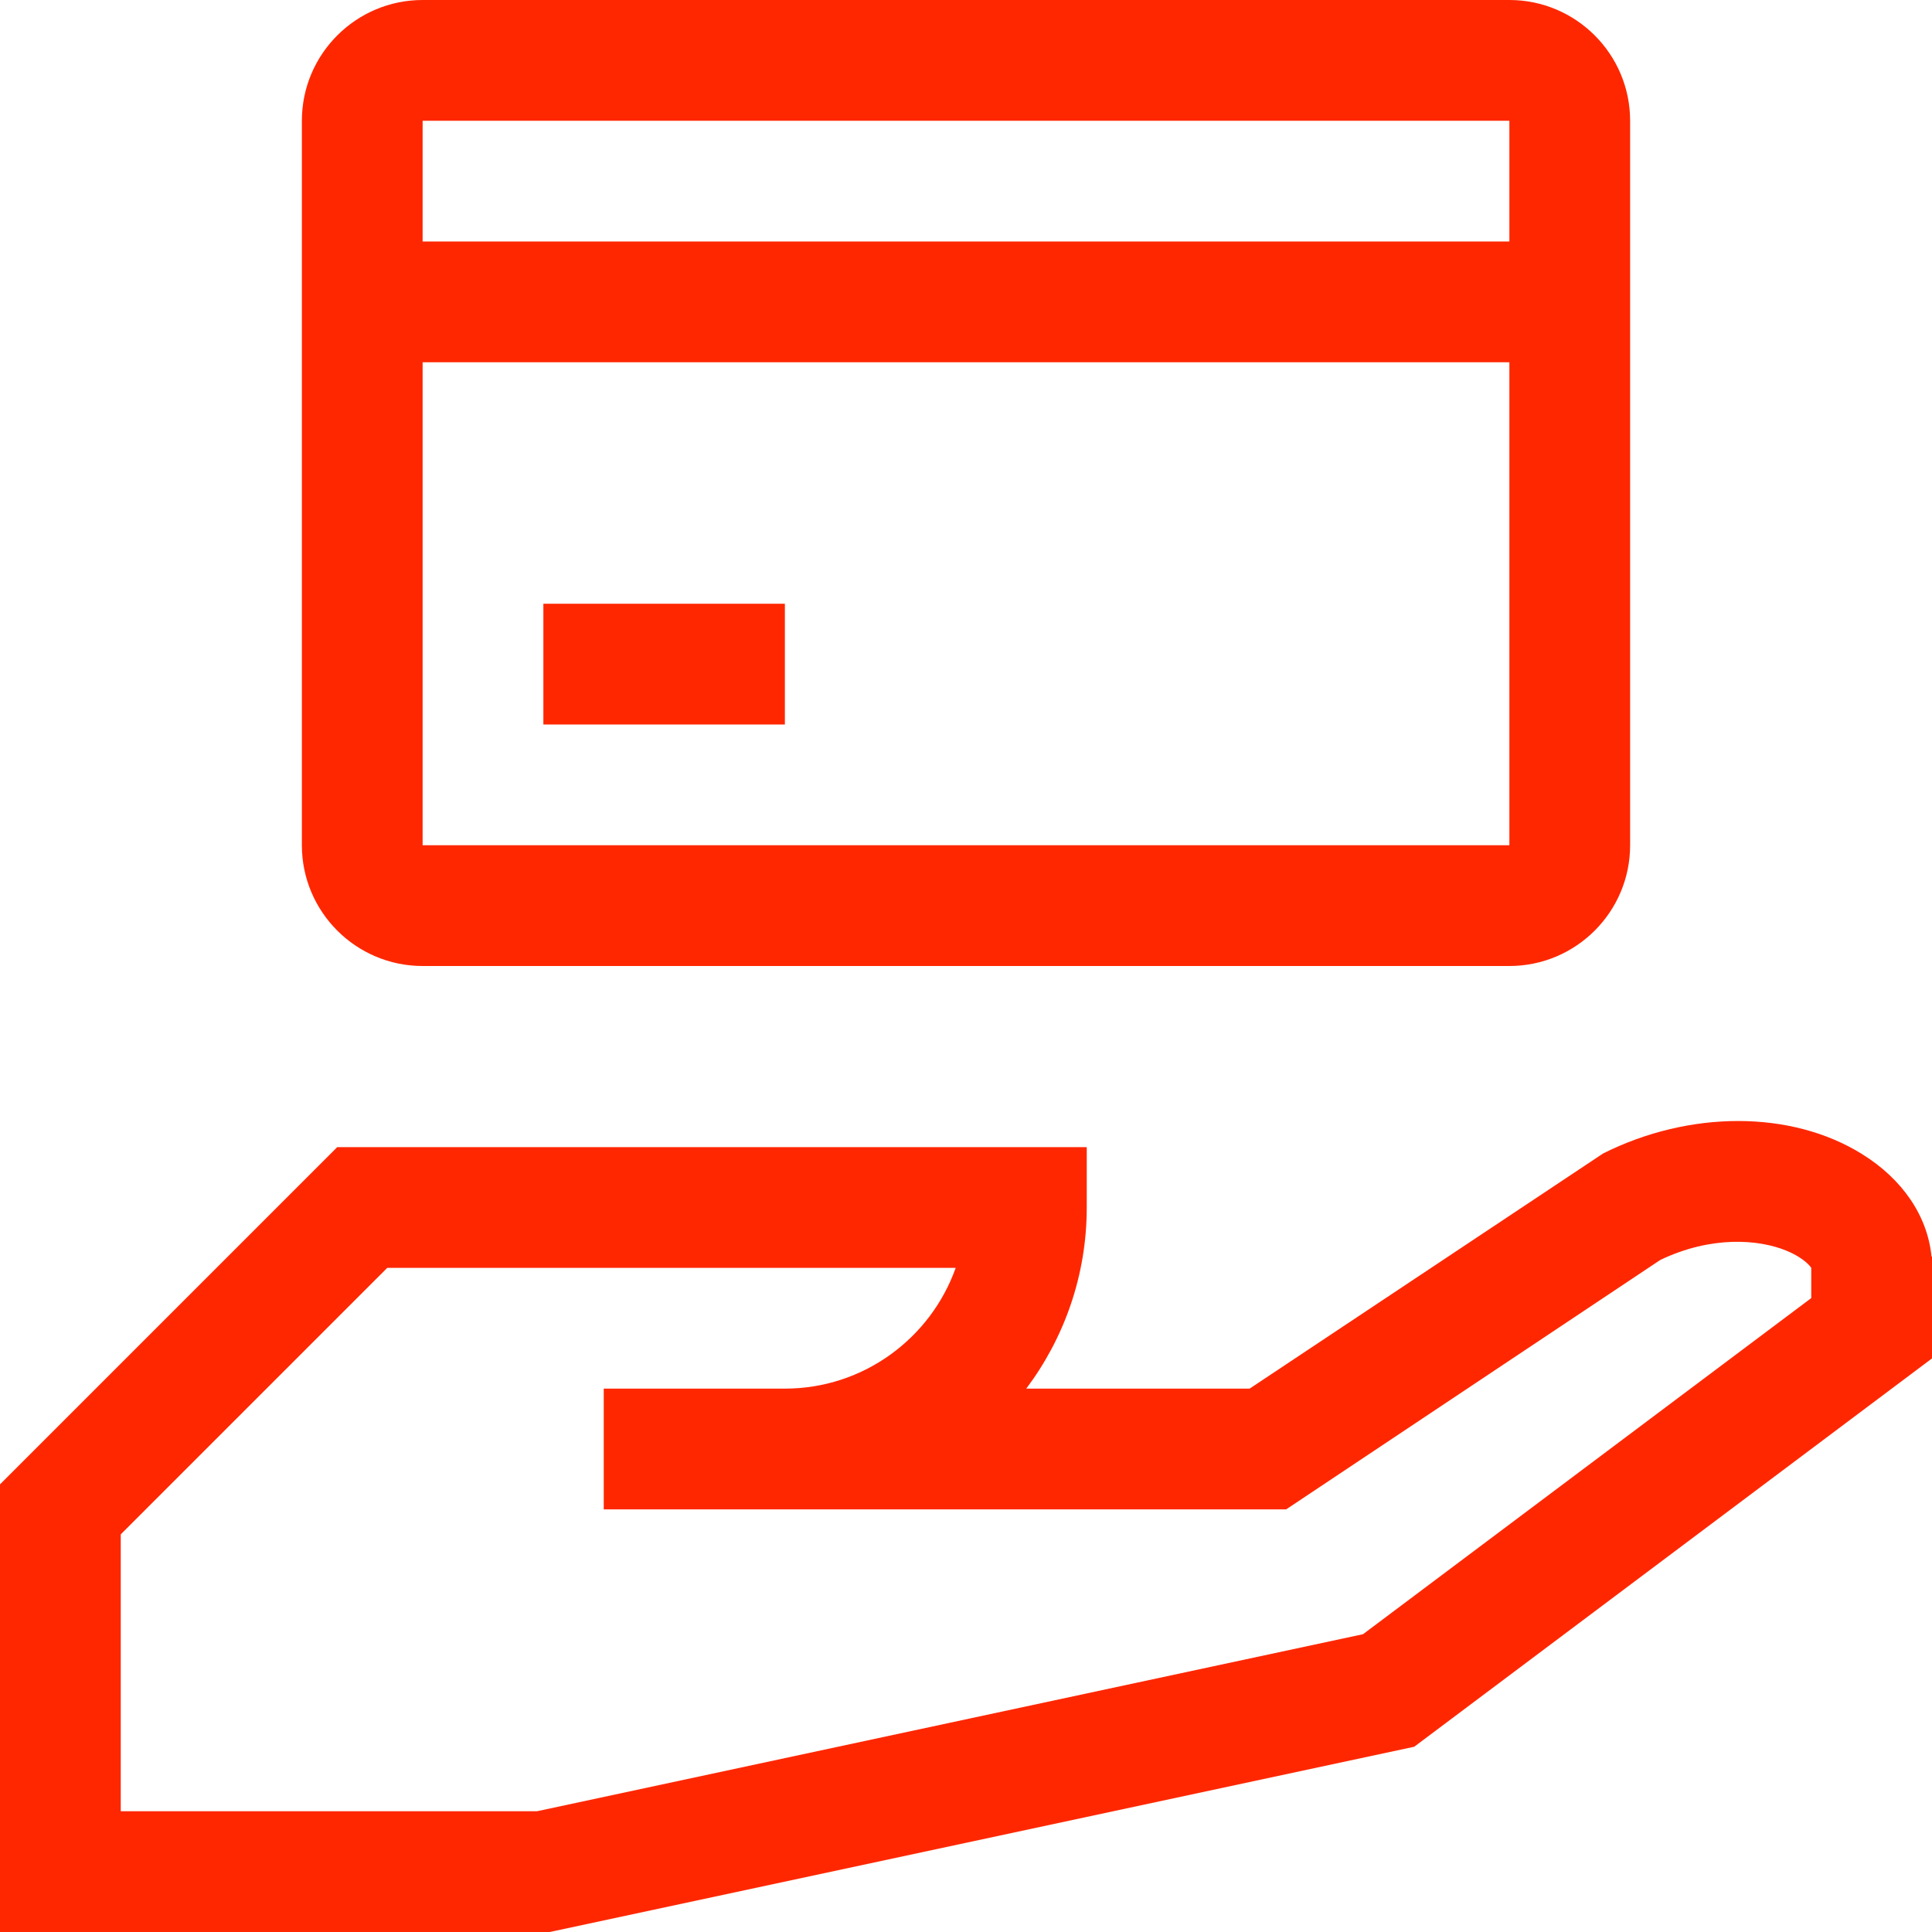 <svg width="36" height="36" viewBox="0 0 36 36" fill="none" xmlns="http://www.w3.org/2000/svg">
<path d="M10.244 36H0V27.659L6.284 21.375H20.25V22.5C20.25 23.766 19.829 24.934 19.123 25.875H23.285L29.872 21.493C31.485 20.685 33.377 20.686 34.691 21.501C35.453 21.972 35.918 22.661 35.991 23.415H36V25.312L26.352 32.548L10.244 36ZM2.25 33.75H10.006L25.398 30.451L33.75 24.188V23.625C33.741 23.609 33.629 23.447 33.293 23.307C32.773 23.09 31.886 23.023 30.936 23.478L23.966 28.125H11.25V25.875H14.625C16.092 25.875 17.343 24.934 17.808 23.625H7.216L2.25 28.591V33.75ZM28.125 18H7.875C6.634 18 5.625 16.991 5.625 15.75V2.25C5.625 1.009 6.634 0 7.875 0H28.125C29.366 0 30.375 1.009 30.375 2.25V15.75C30.375 16.991 29.366 18 28.125 18ZM7.875 2.25V15.75H28.125V2.25H7.875Z" fill="#FF2700"/>
<path d="M6.75 4.5H29.25V6.75H6.75V4.5ZM10.125 11.25H14.625V13.5H10.125V11.25Z" fill="#FF2700"/>
</svg>
